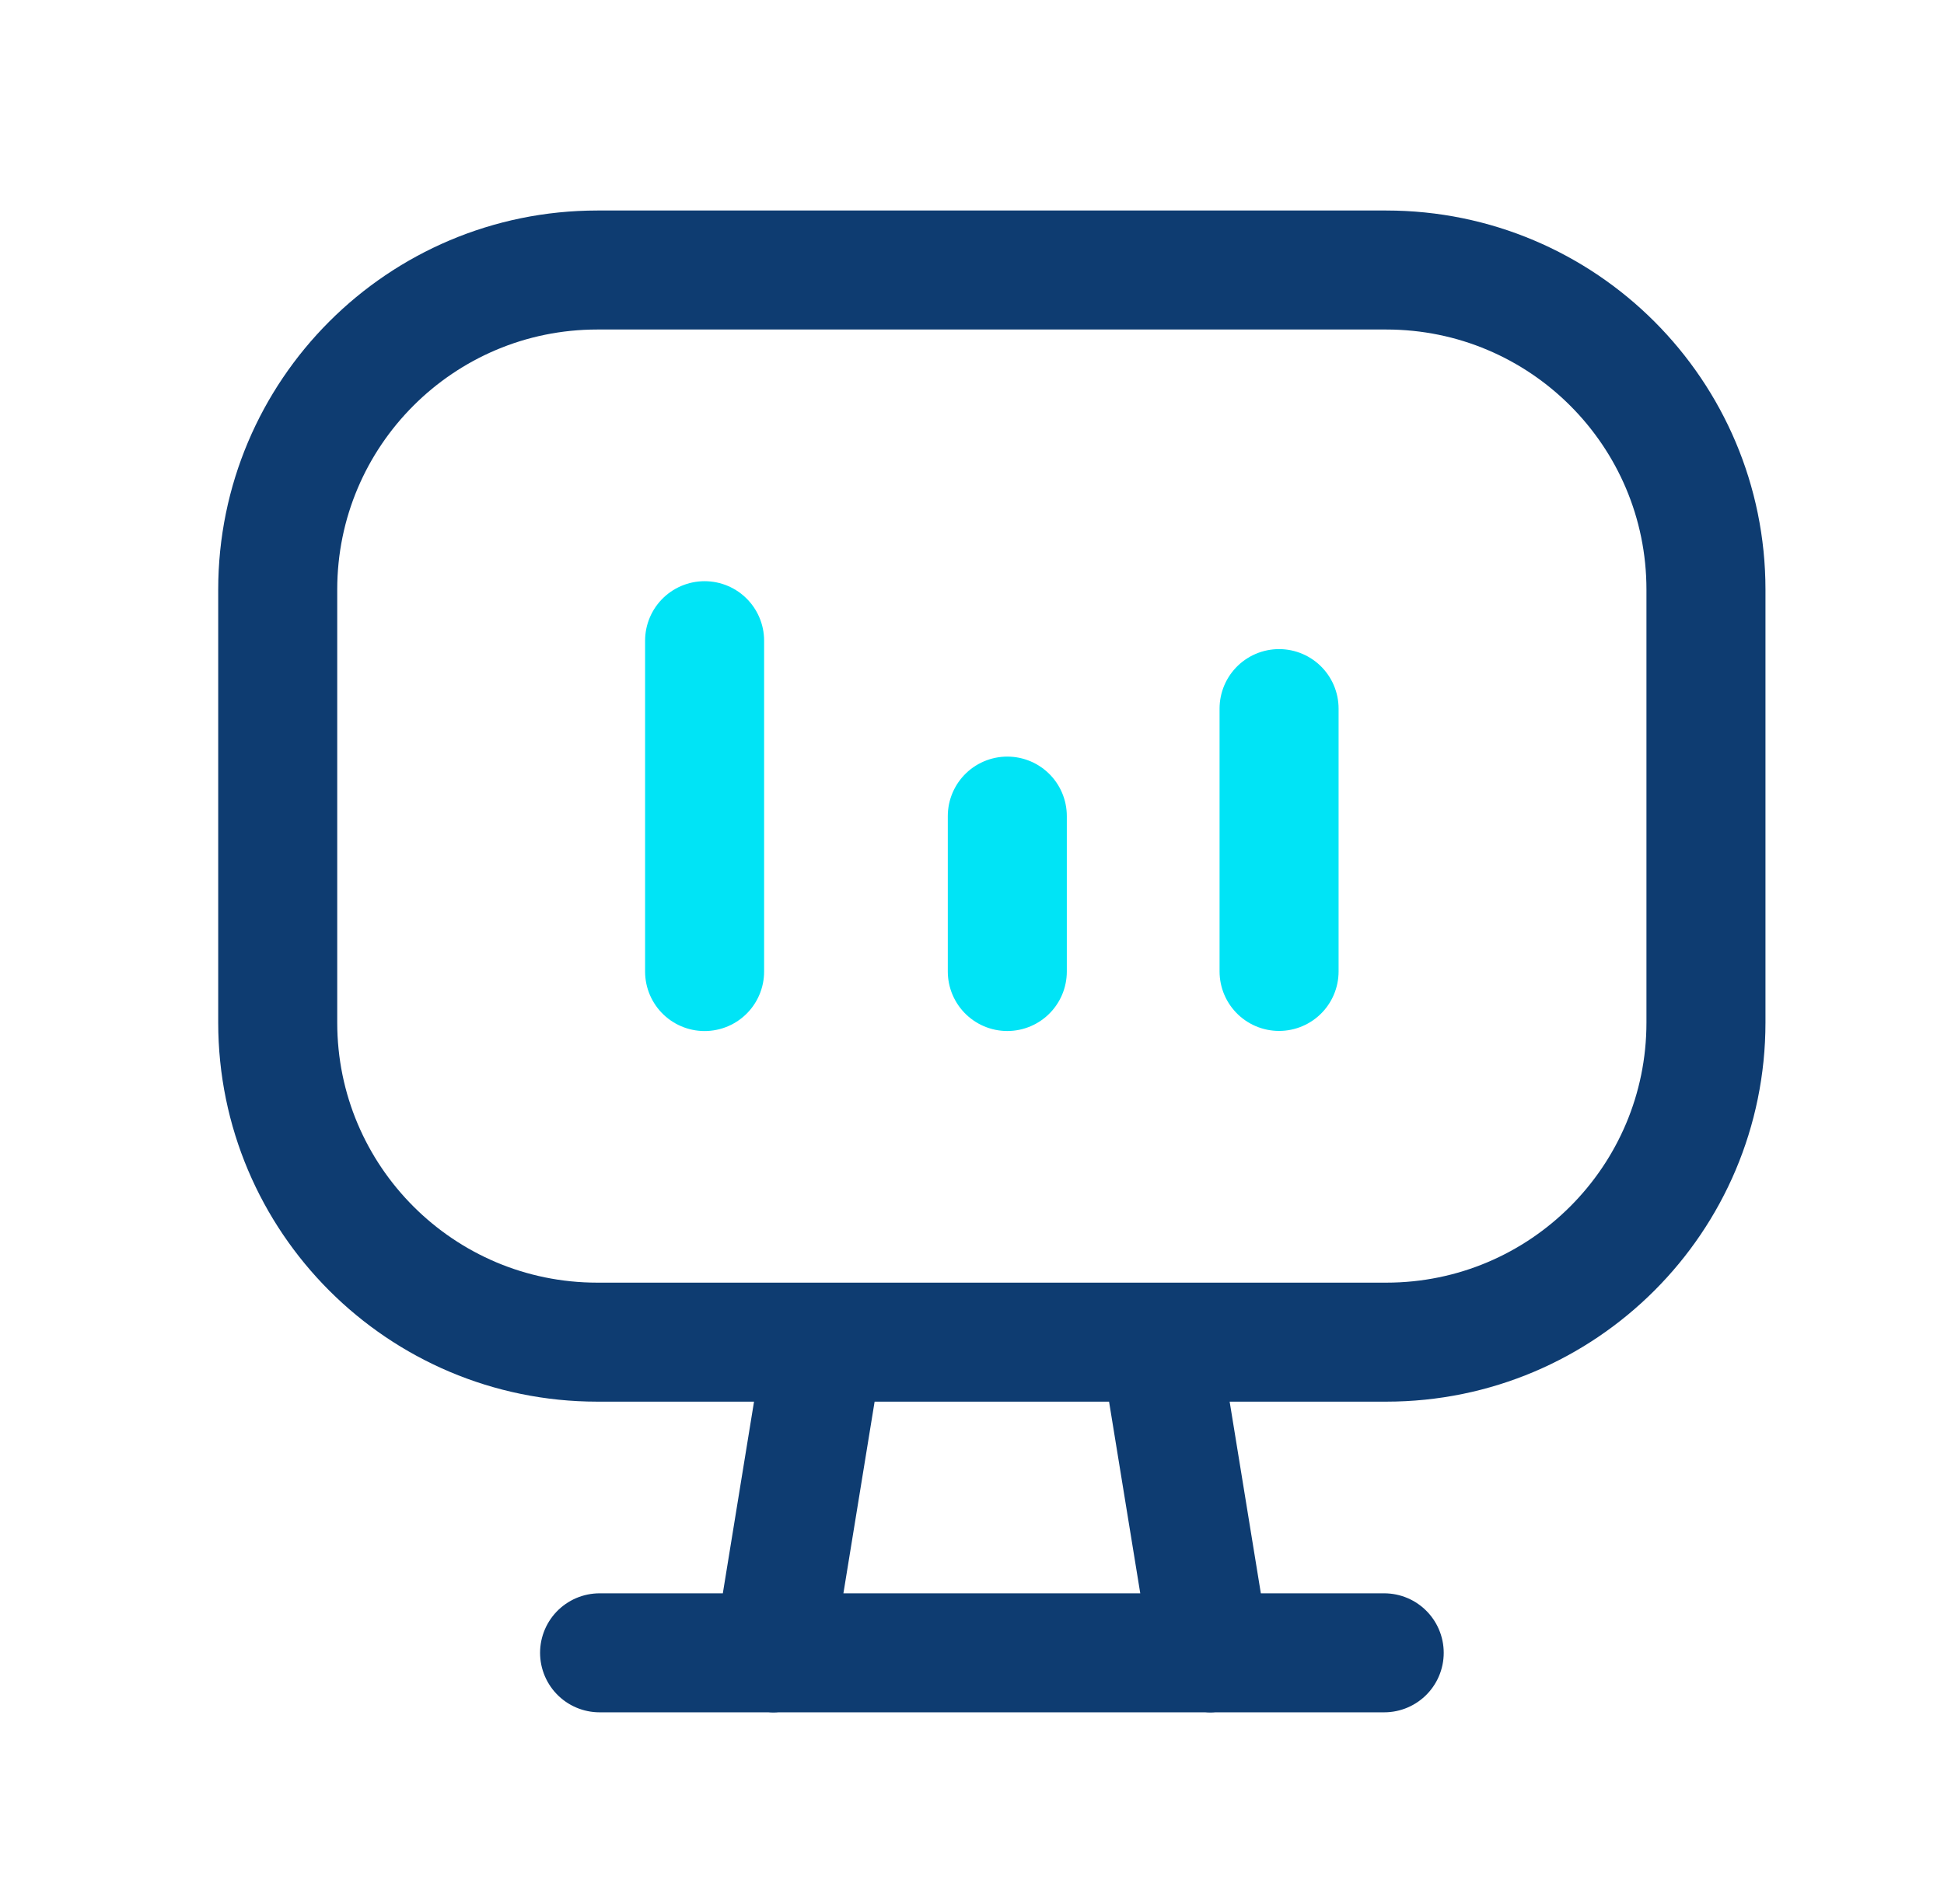 <svg width="49" height="48" viewBox="0 0 49 48" fill="none" xmlns="http://www.w3.org/2000/svg">
<path d="M17.76 16.152V24.493M32.24 17.864V24.49M25.39 20.574V24.492" stroke="#00E4F6" stroke-width="3" stroke-linecap="round" stroke-linejoin="round"/>
<path d="M15.113 41.668H34.89M20.769 33.84L19.494 41.674M29.231 33.84L30.506 41.674M15.056 6.807H34.942C39.392 6.807 43 10.414 43 14.865V25.778C43 30.228 39.392 33.836 34.942 33.836H15.056C10.608 33.836 7 30.228 7 25.778V14.865C7 10.414 10.608 6.807 15.056 6.807Z" stroke="#0E3C71" stroke-width="3" stroke-linecap="round" stroke-linejoin="round"/>
</svg>

